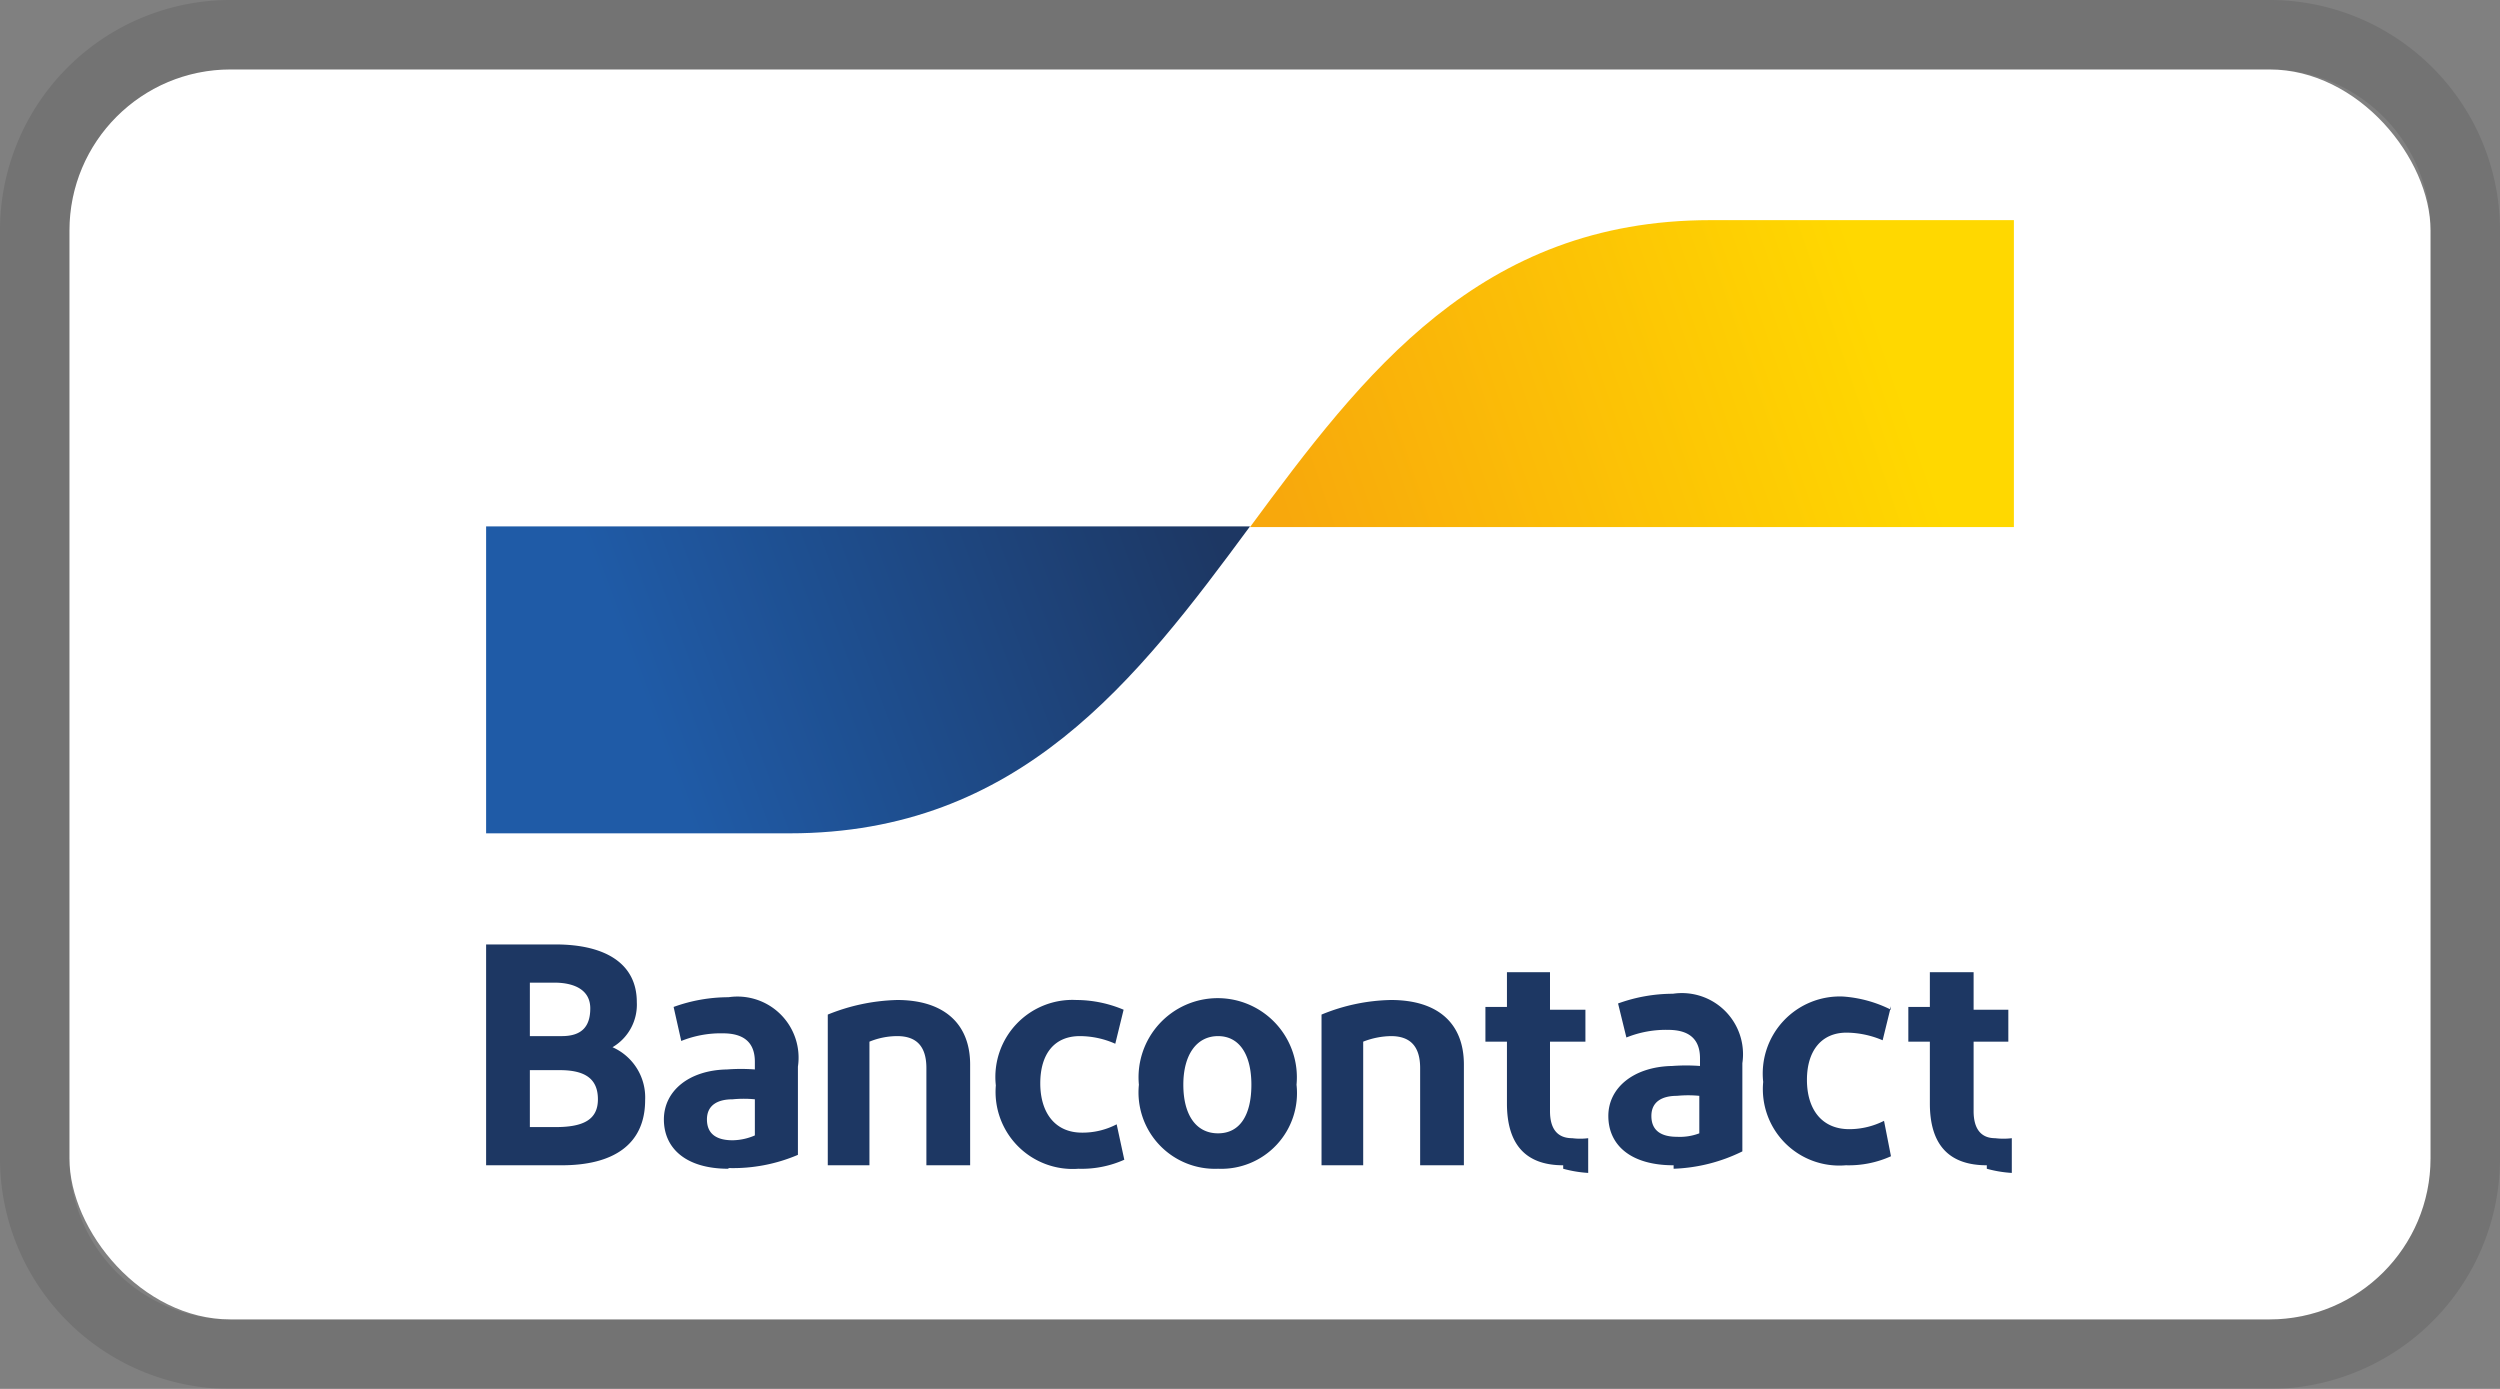 <svg xmlns="http://www.w3.org/2000/svg" width="36" height="20"><rect width="100%" height="100%" fill="#808080" stroke="none"/><defs><linearGradient id="a" x1="275.17" x2="283.21" y1="-204.36" y2="-207.35" gradientTransform="translate(-265.94 214.36)" gradientUnits="userSpaceOnUse"><stop offset="0" stop-color="#1f5ba7"></stop><stop offset="1" stop-color="#1d3763"></stop></linearGradient><linearGradient id="b" x1="284.61" x2="293.15" y1="-206.39" y2="-209.31" gradientTransform="translate(-265.94 214.36)" gradientUnits="userSpaceOnUse"><stop offset="0" stop-color="#f8a80c"></stop><stop offset="1" stop-color="#ffd800"></stop></linearGradient></defs><g data-name="Bancontact Light"><rect width="34" height="18" x="1" y="1" fill="#fff" rx="2.32"></rect><path fill="#111" d="M32.68 1A2.32 2.32 0 0 1 35 3.32v13.36A2.32 2.32 0 0 1 32.68 19H3.32A2.32 2.32 0 0 1 1 16.68V3.32A2.32 2.32 0 0 1 3.32 1h29.36m0-1H3.32A3.32 3.32 0 0 0 0 3.32v13.36A3.32 3.32 0 0 0 3.32 20h29.36A3.32 3.32 0 0 0 36 16.68V3.32A3.32 3.32 0 0 0 32.68 0Z" opacity=".12"></path><path fill="#1d3763" d="M7 16.78V13.6h1c.71 0 1.17.27 1.17.83a.71.71 0 0 1-.35.65.79.79 0 0 1 .47.76c0 .65-.47.94-1.2.94Zm.63-1.86h.46c.29 0 .41-.14.41-.4s-.22-.37-.52-.37h-.35Zm0 1.31H8c.39 0 .61-.1.61-.4s-.19-.42-.55-.42h-.43Zm2.86.6c-.62 0-.93-.3-.93-.71s.36-.71.91-.72a2.71 2.71 0 0 1 .4 0v-.11c0-.28-.16-.41-.46-.41a1.52 1.52 0 0 0-.6.11l-.11-.49a2.32 2.32 0 0 1 .79-.14.88.88 0 0 1 1 1v1.27a2.38 2.38 0 0 1-1 .19Zm.38-.51v-.49a1.66 1.66 0 0 0-.32 0c-.21 0-.37.08-.37.29s.14.3.37.3a.83.83 0 0 0 .32-.07Zm1.05.46v-2.17a2.83 2.83 0 0 1 1-.21c.66 0 1.05.33 1.05.93v1.45h-.63v-1.4c0-.31-.14-.46-.42-.46a1.06 1.06 0 0 0-.4.08v1.78Zm4.26-2.24-.12.49a1.26 1.26 0 0 0-.51-.11c-.37 0-.57.26-.57.68s.21.71.6.71a1.06 1.06 0 0 0 .5-.12l.11.51a1.5 1.5 0 0 1-.66.13 1.11 1.11 0 0 1-1.19-1.2 1.11 1.11 0 0 1 1.16-1.23 1.76 1.76 0 0 1 .68.14Zm1.36 2.29a1.1 1.1 0 0 1-1.14-1.21 1.14 1.14 0 1 1 2.27 0 1.09 1.09 0 0 1-1.13 1.21Zm0-.51c.32 0 .48-.27.48-.7s-.17-.7-.48-.7-.5.27-.5.7.18.7.5.7Zm1.49.46v-2.17a2.74 2.74 0 0 1 1-.21c.67 0 1.05.33 1.05.93v1.45h-.63v-1.4c0-.31-.14-.46-.42-.46a1.14 1.14 0 0 0-.4.08v1.78Zm3.48 0c-.54 0-.81-.3-.81-.89V15h-.31v-.5h.31V14h.62v.54h.51V15h-.51v1c0 .26.11.39.32.39a.91.91 0 0 0 .23 0v.5a1.75 1.75 0 0 1-.36-.06Zm1.59 0c-.63 0-.94-.3-.94-.71s.37-.71.92-.72a2.71 2.71 0 0 1 .4 0v-.11c0-.28-.16-.41-.46-.41a1.52 1.52 0 0 0-.6.11l-.12-.49a2.32 2.32 0 0 1 .79-.14.88.88 0 0 1 1 1v1.27a2.42 2.42 0 0 1-.99.25Zm.37-.51v-.49a1.66 1.66 0 0 0-.32 0c-.21 0-.37.08-.37.29s.14.3.37.3a.79.79 0 0 0 .32-.05Zm2.76-1.78-.12.49a1.35 1.35 0 0 0-.52-.11c-.36 0-.57.26-.57.68s.21.71.61.71a1.11 1.11 0 0 0 .5-.12l.1.51a1.48 1.48 0 0 1-.65.13 1.1 1.1 0 0 1-1.19-1.2 1.11 1.11 0 0 1 1.15-1.23 1.81 1.81 0 0 1 .69.19Zm1.38 2.29c-.55 0-.82-.3-.82-.89V15h-.31v-.5h.31V14h.63v.54h.5V15h-.5v1c0 .26.11.39.31.39a1 1 0 0 0 .24 0v.5a1.72 1.72 0 0 1-.36-.06Z" data-name="Bancontact"></path><path fill="url(#a)" d="M11.37 12c3.31 0 5-2.21 6.63-4.42H7V12Z"></path><path fill="url(#b)" d="M24.63 3.17c-3.32 0-5 2.21-6.63 4.42h11V3.17Z"></path></g></svg>